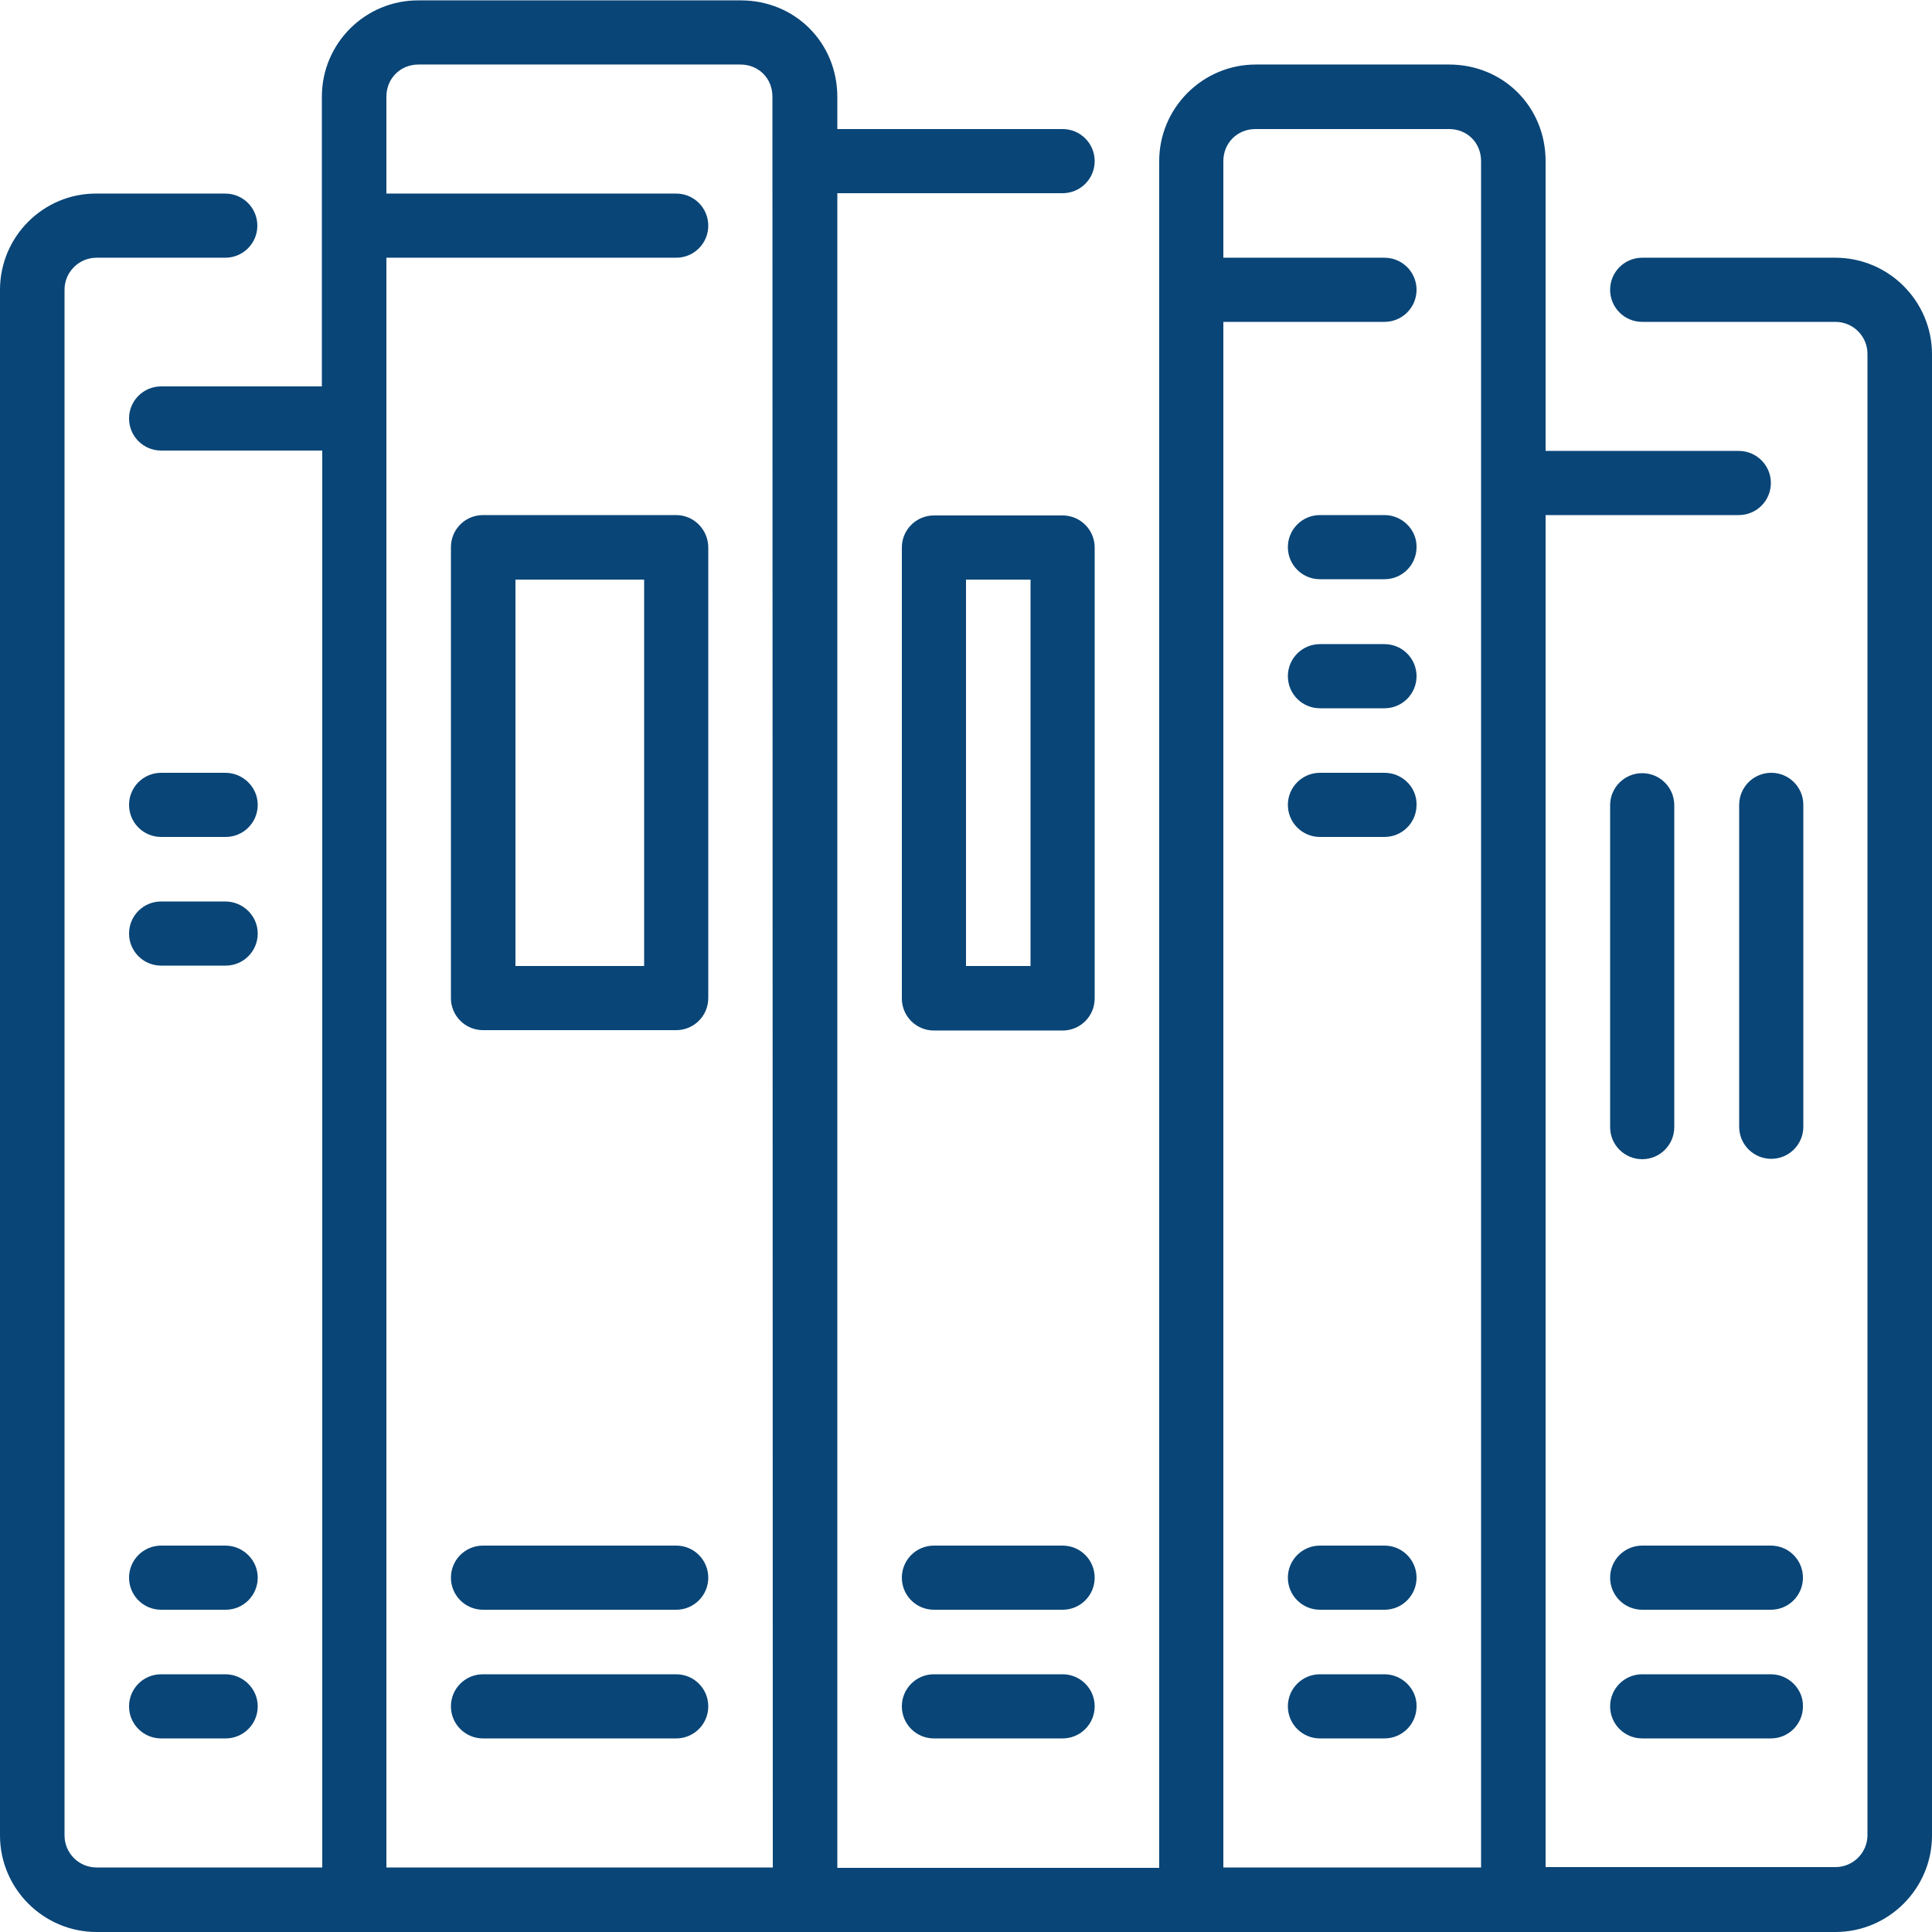 <?xml version="1.0" encoding="utf-8"?>
<!-- Generator: Adobe Illustrator 21.1.0, SVG Export Plug-In . SVG Version: 6.00 Build 0)  -->
<svg version="1.1" id="Layer_1" xmlns="http://www.w3.org/2000/svg" xmlns:xlink="http://www.w3.org/1999/xlink" x="0px" y="0px"
	 viewBox="0 0 512 512" style="enable-background:new 0 0 512 512;" xml:space="preserve">
<style type="text/css">
	.st0{fill:#094577;}
</style>
<g>
	<g>
		<g>
			<path class="st0" d="M366.9,170.7h-17.1c-4.7,0-8.5,3.8-8.5,8.5s3.8,8.5,8.5,8.5h17.1c4.7,0,8.5-3.8,8.5-8.5
				S371.6,170.7,366.9,170.7z"/>
			<path class="st0" d="M366.9,204.8h-17.1c-4.7,0-8.5,3.8-8.5,8.5s3.8,8.5,8.5,8.5h17.1c4.7,0,8.5-3.8,8.5-8.5
				C375.5,208.6,371.6,204.8,366.9,204.8z"/>
			<path class="st0" d="M366.9,136.5h-17.1c-4.7,0-8.5,3.8-8.5,8.5s3.8,8.5,8.5,8.5h17.1c4.7,0,8.5-3.8,8.5-8.5
				C375.5,140.4,371.6,136.5,366.9,136.5z"/>
			<path class="st0" d="M366.9,409.6h-17.1c-4.7,0-8.5,3.8-8.5,8.5s3.8,8.5,8.5,8.5h17.1c4.7,0,8.5-3.8,8.5-8.5
				S371.6,409.6,366.9,409.6z"/>
			<path class="st0" d="M179.2,136.5H128c-4.7,0-8.5,3.8-8.5,8.5v119.5c0,4.7,3.8,8.5,8.5,8.5h51.2c4.7,0,8.5-3.8,8.5-8.5V145.1
				C187.7,140.4,183.9,136.5,179.2,136.5z M170.7,256h-34.1V153.6h34.1V256z"/>
			<path class="st0" d="M179.2,409.6H128c-4.7,0-8.5,3.8-8.5,8.5s3.8,8.5,8.5,8.5h51.2c4.7,0,8.5-3.8,8.5-8.5
				S183.9,409.6,179.2,409.6z"/>
			<path class="st0" d="M179.2,443.7H128c-4.7,0-8.5,3.8-8.5,8.5s3.8,8.5,8.5,8.5h51.2c4.7,0,8.5-3.8,8.5-8.5
				S183.9,443.7,179.2,443.7z"/>
			<path class="st0" d="M366.9,443.7h-17.1c-4.7,0-8.5,3.8-8.5,8.5s3.8,8.5,8.5,8.5h17.1c4.7,0,8.5-3.8,8.5-8.5
				C375.5,447.6,371.6,443.7,366.9,443.7z"/>
			<path class="st0" d="M469.3,443.7h-34.1c-4.7,0-8.5,3.8-8.5,8.5s3.8,8.5,8.5,8.5h34.1c4.7,0,8.5-3.8,8.5-8.5
				C477.9,447.6,474,443.7,469.3,443.7z"/>
			<path class="st0" d="M290.1,145.1c0-4.7-3.8-8.5-8.5-8.5h-34.1c-4.7,0-8.5,3.8-8.5,8.5v119.5c0,4.7,3.8,8.5,8.5,8.5h34.1
				c4.7,0,8.5-3.8,8.5-8.5V145.1z M273.1,256H256V153.6h17.1V256z"/>
			<path class="st0" d="M469.3,409.6h-34.1c-4.7,0-8.5,3.8-8.5,8.5s3.8,8.5,8.5,8.5h34.1c4.7,0,8.5-3.8,8.5-8.5
				S474,409.6,469.3,409.6z"/>
			<path class="st0" d="M281.6,443.7h-34.1c-4.7,0-8.5,3.8-8.5,8.5s3.8,8.5,8.5,8.5h34.1c4.7,0,8.5-3.8,8.5-8.5
				S286.3,443.7,281.6,443.7z"/>
			<path class="st0" d="M435.2,307.2c4.7,0,8.5-3.8,8.5-8.5v-85.3c0-4.7-3.8-8.5-8.5-8.5s-8.5,3.8-8.5,8.5v85.3
				C426.7,303.4,430.5,307.2,435.2,307.2z"/>
			<path class="st0" d="M477.9,213.3c0-4.7-3.8-8.5-8.5-8.5s-8.5,3.8-8.5,8.5v85.3c0,4.7,3.8,8.5,8.5,8.5s8.5-3.8,8.5-8.5V213.3z"/>
			<path class="st0" d="M486.4,68.3h-51.2c-4.7,0-8.5,3.8-8.5,8.5s3.8,8.5,8.5,8.5h51.2c4.7,0,8.5,3.8,8.5,8.5v392.5
				c0,4.7-3.8,8.5-8.5,8.5h-76.8V136.5h51.2c4.7,0,8.5-3.8,8.5-8.5s-3.8-8.5-8.5-8.5h-51.2V42.7c0-14.4-11.2-25.6-25.6-25.6h-51.2
				c-14.1,0-25.6,11.5-25.6,25.6v452.3h-85.3V51.2h59.7c4.7,0,8.5-3.8,8.5-8.5s-3.8-8.5-8.5-8.5h-59.7v-8.5
				c0-14.4-11.2-25.6-25.6-25.6h-85.3C96.8,0,85.3,11.5,85.3,25.6v76.8H42.7c-4.7,0-8.5,3.8-8.5,8.5s3.8,8.5,8.5,8.5h42.7v375.5
				H25.6c-4.7,0-8.5-3.8-8.5-8.5V76.8c0-4.7,3.8-8.5,8.5-8.5h34.1c4.7,0,8.5-3.8,8.5-8.5s-3.8-8.5-8.5-8.5H25.6
				C11.5,51.2,0,62.7,0,76.8v409.6C0,500.5,11.5,512,25.6,512h460.8c14.1,0,25.6-11.5,25.6-25.6V93.9
				C512,79.8,500.5,68.3,486.4,68.3z M204.8,494.9H102.4V68.3h76.8c4.7,0,8.5-3.8,8.5-8.5s-3.8-8.5-8.5-8.5h-76.8V25.6
				c0-4.8,3.7-8.5,8.5-8.5h85.3c4.9,0,8.5,3.7,8.5,8.5L204.8,494.9L204.8,494.9z M392.5,494.9h-68.3V85.3h42.7
				c4.7,0,8.5-3.8,8.5-8.5s-3.8-8.5-8.5-8.5h-42.7V42.7c0-4.8,3.7-8.5,8.5-8.5H384c4.9,0,8.5,3.7,8.5,8.5V494.9z"/>
			<path class="st0" d="M59.7,409.6H42.7c-4.7,0-8.5,3.8-8.5,8.5s3.8,8.5,8.5,8.5h17.1c4.7,0,8.5-3.8,8.5-8.5S64.4,409.6,59.7,409.6
				z"/>
			<path class="st0" d="M59.7,443.7H42.7c-4.7,0-8.5,3.8-8.5,8.5s3.8,8.5,8.5,8.5h17.1c4.7,0,8.5-3.8,8.5-8.5S64.4,443.7,59.7,443.7
				z"/>
			<path class="st0" d="M281.6,409.6h-34.1c-4.7,0-8.5,3.8-8.5,8.5s3.8,8.5,8.5,8.5h34.1c4.7,0,8.5-3.8,8.5-8.5
				S286.3,409.6,281.6,409.6z"/>
			<path class="st0" d="M59.7,204.8H42.7c-4.7,0-8.5,3.8-8.5,8.5s3.8,8.5,8.5,8.5h17.1c4.7,0,8.5-3.8,8.5-8.5S64.4,204.8,59.7,204.8
				z"/>
			<path class="st0" d="M59.7,238.9H42.7c-4.7,0-8.5,3.8-8.5,8.5s3.8,8.5,8.5,8.5h17.1c4.7,0,8.5-3.8,8.5-8.5S64.4,238.9,59.7,238.9
				z"/>
		</g>
	</g>
</g>
</svg>
